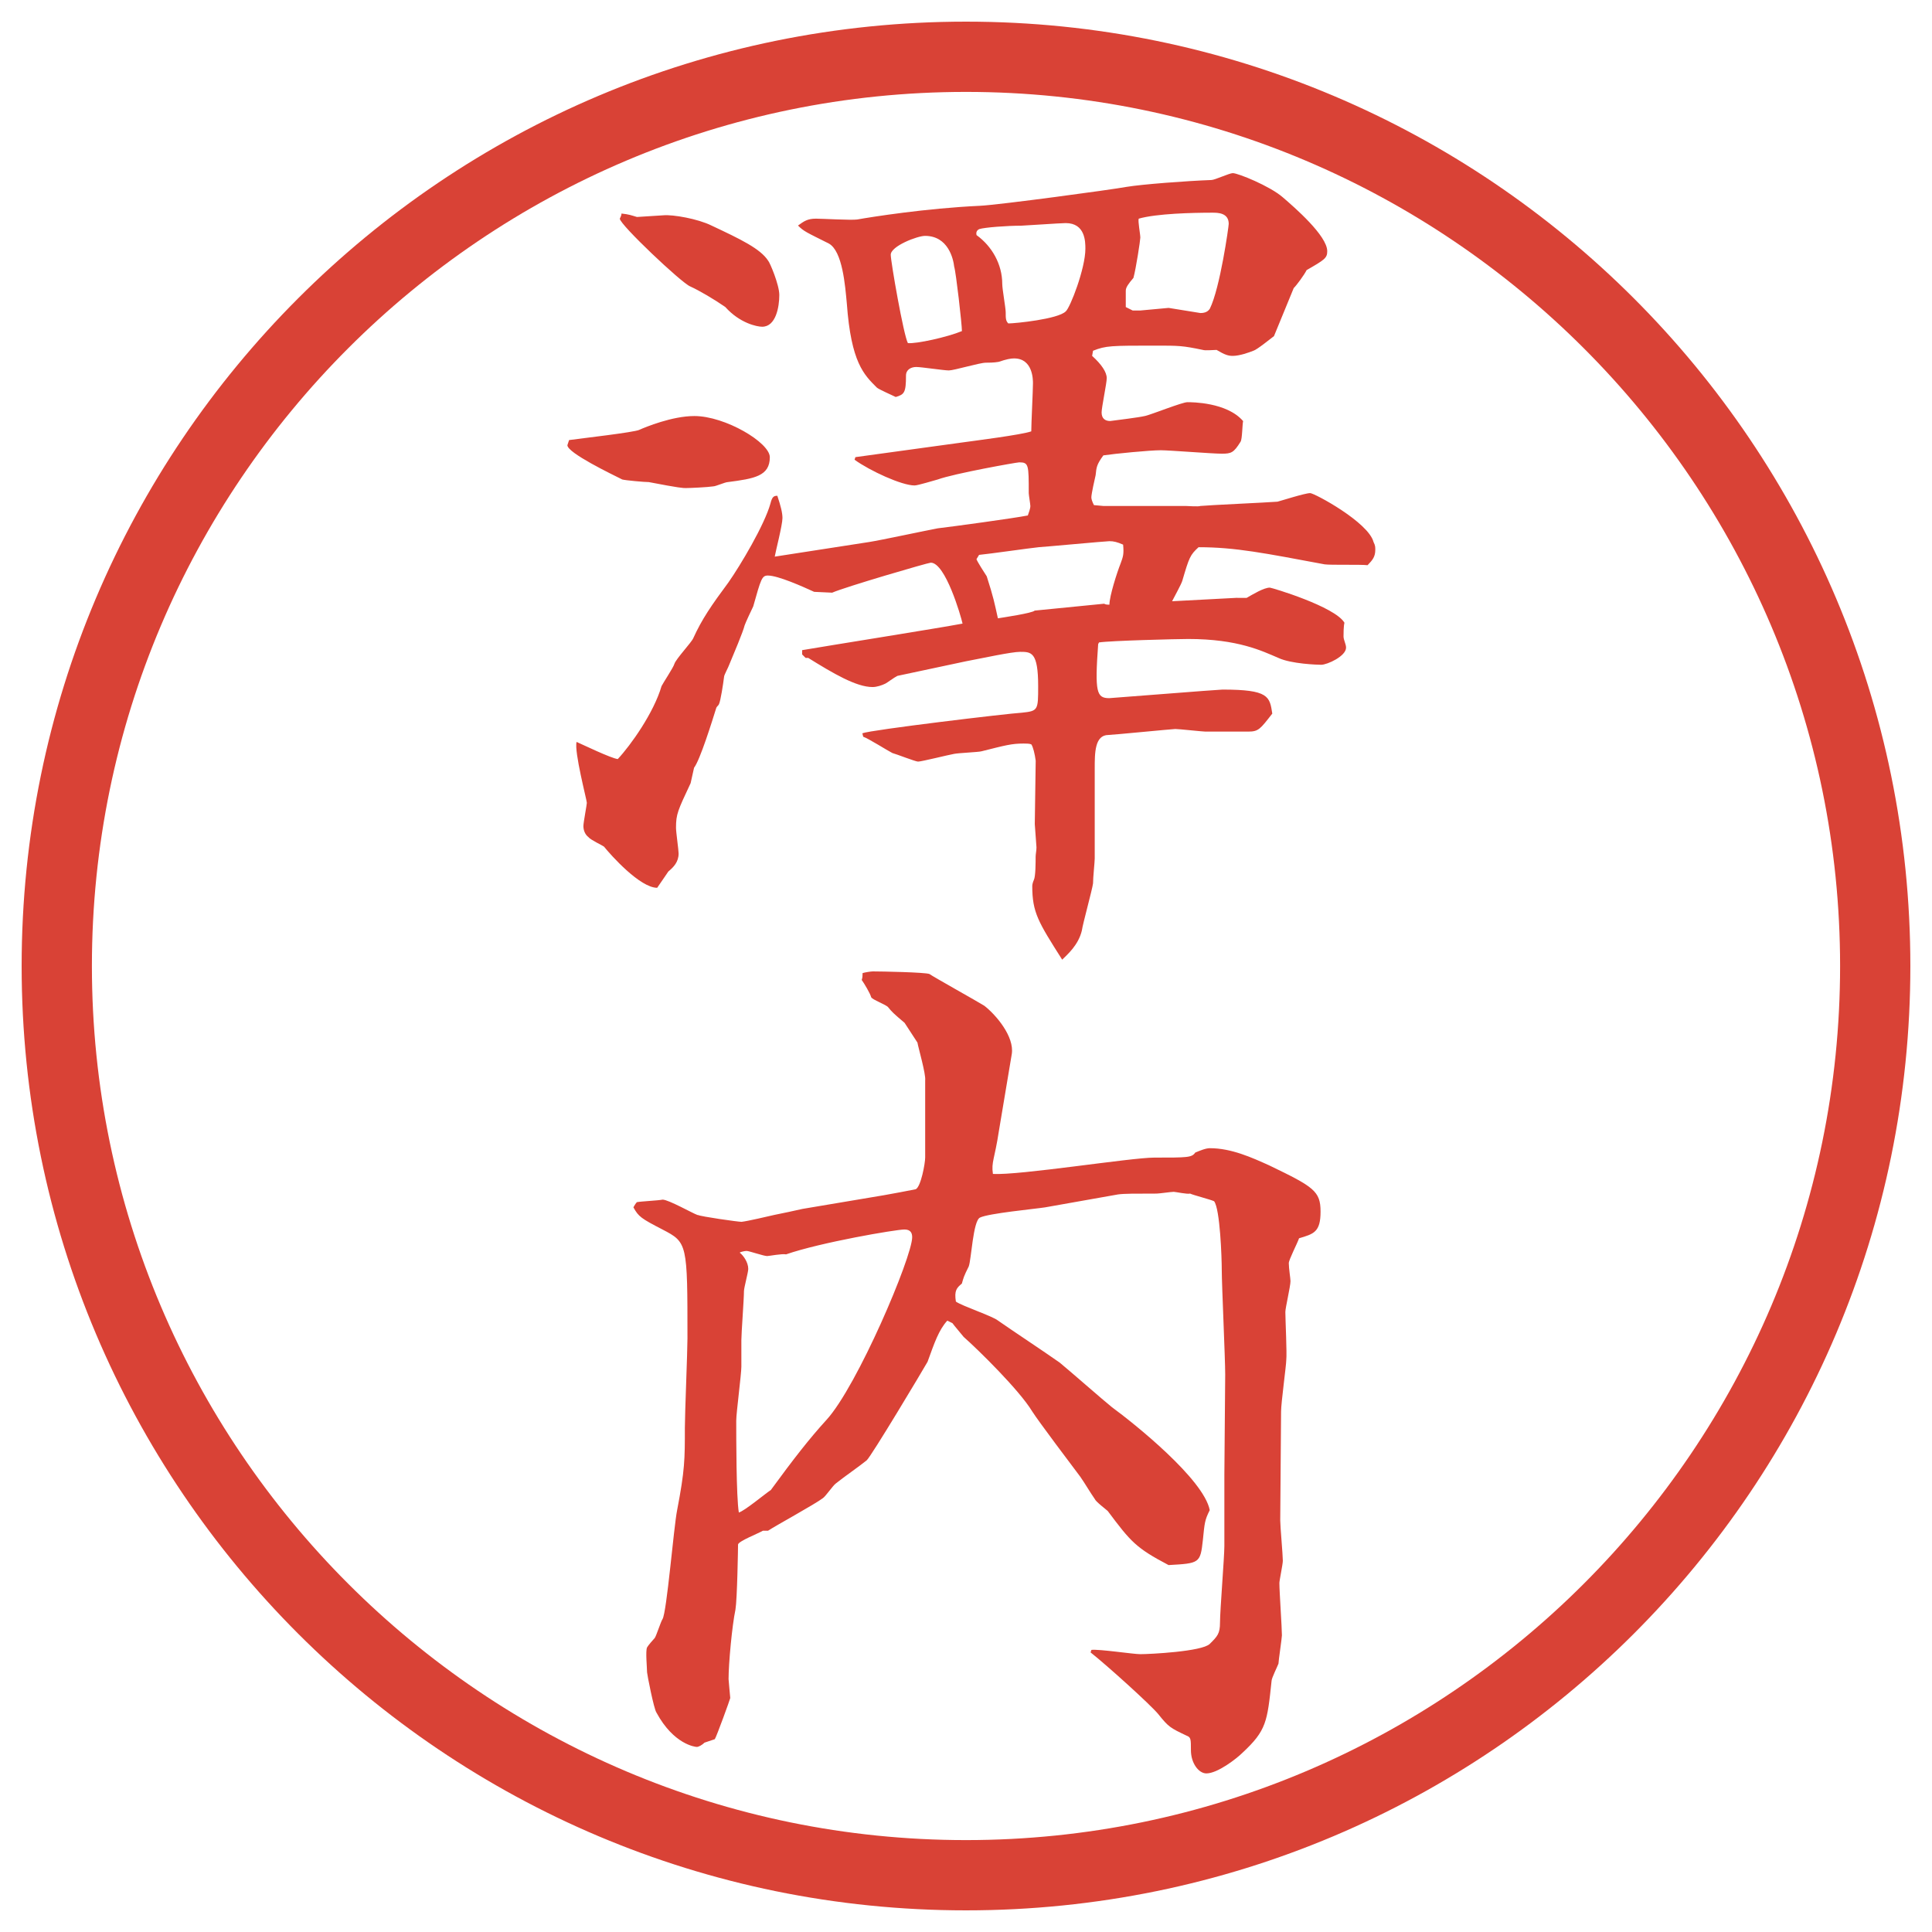 <?xml version="1.0" encoding="UTF-8"?>
<svg id="_レイヤー_1" data-name="レイヤー_1" xmlns="http://www.w3.org/2000/svg" version="1.1" viewBox="0 0 27.496 27.496">
  <!-- Generator: Adobe Illustrator 29.3.1, SVG Export Plug-In . SVG Version: 2.1.0 Build 151)  -->
  <g id="_楕円形_1" data-name="楕円形_1">
    <path d="M13.748,1.308c6.859,0,12.44,5.581,12.44,12.44s-5.581,12.44-12.44,12.44S1.308,20.607,1.308,13.748,6.889,1.308,13.748,1.308M13.748.308C6.325.308.308,6.325.308,13.748s6.017,13.44,13.44,13.44,13.44-6.017,13.44-13.44S21.171.308,13.748.308h0Z" fill="#d94236"/>
  </g>
  <g>
    <path d="M9.101,6.116c.085-.037.464-.195.781-.195.439,0,1.074.378,1.074.586,0,.269-.22.305-.598.354-.037,0-.171.061-.208.061-.073.012-.33.024-.391.024-.037,0-.085,0-.525-.085-.061,0-.33-.024-.378-.037-.146-.073-.781-.378-.781-.488l.024-.073c.171-.024.928-.11,1.001-.146ZM17.608,8.509h.134c.086-.049.244-.146.33-.146.024,0,.928.269,1.062.5-.013.049-.013.159-.013.195,0,.049.036.11.036.159,0,.122-.268.244-.354.244-.049,0-.428-.012-.61-.098-.231-.098-.573-.269-1.282-.269-.158,0-1.11.024-1.27.049l-.012.024c-.049.684-.024.769.158.769.025,0,1.551-.122,1.611-.122.66,0,.672.098.709.342-.172.22-.195.256-.342.256h-.611c-.036,0-.378-.037-.427-.037-.036,0-.903.085-.952.085-.195,0-.195.256-.195.476v1.282c0,.049-.024.269-.024.354-.013.098-.146.574-.159.671-.049.208-.207.342-.28.415-.341-.537-.426-.671-.426-1.05,0-.024.012-.061.023-.085.025-.049.025-.256.025-.33,0-.037.012-.085.012-.134l-.024-.33.013-.903c-.013-.098-.037-.195-.062-.232-.024-.012-.073-.012-.11-.012-.17,0-.256.024-.598.11-.037.012-.33.024-.391.037-.073.012-.464.11-.513.11-.037,0-.317-.11-.366-.122-.073-.037-.342-.208-.415-.232l-.012-.049c.122-.049,2.063-.281,2.271-.293.231-.024.231-.037.231-.378,0-.488-.098-.488-.257-.488-.121,0-.512.085-.769.134l-.977.208c-.049.024-.146.098-.171.11-.049.024-.122.049-.183.049-.232,0-.562-.195-.916-.415h-.037l-.049-.049v-.061c.354-.061,1.965-.317,2.283-.378-.024-.11-.244-.867-.452-.867-.037,0-1.208.342-1.404.427l-.256-.012c-.159-.073-.513-.232-.659-.232-.085,0-.098.049-.208.439-.024.049-.11.232-.122.269-.024.098-.159.415-.22.562-.012.037-.073.146-.073.171-.012.098-.049.342-.073.391-.012.024-.024.024-.037.049-.061.195-.232.745-.317.854-.012.061-.037.159-.049.22-.183.391-.208.439-.208.635,0,.061.037.317.037.366,0,.122-.073.195-.146.256-.024.037-.134.195-.159.232-.244,0-.659-.464-.757-.586-.012-.012-.195-.098-.22-.134-.049-.037-.073-.098-.073-.159,0-.049.049-.305.049-.33,0-.037-.183-.732-.146-.867.085.037.488.232.586.244.183-.195.513-.659.623-1.038.024-.049.171-.269.183-.317.024-.073.244-.305.269-.366.122-.269.256-.464.5-.793.171-.244.513-.818.598-1.123.024-.098.049-.11.098-.11.049.146.073.244.073.317,0,.098-.098.476-.11.549l1.343-.208c.159-.024.842-.171.977-.195.208-.024,1.099-.146,1.282-.183.013-.037.036-.098.036-.134,0-.024-.023-.159-.023-.183,0-.403,0-.439-.135-.439-.037,0-.928.159-1.16.244-.049.012-.281.085-.33.085-.183,0-.635-.208-.854-.366l.012-.037,1.514-.208c.171-.024.855-.11.989-.159,0-.11.024-.586.024-.684,0-.049,0-.354-.269-.354-.049,0-.11.012-.22.049-.061.012-.159.012-.183.012-.085,0-.452.11-.525.11s-.391-.049-.464-.049-.146.037-.146.122c0,.244-.024.269-.146.305-.049-.024-.244-.11-.269-.134-.183-.183-.366-.354-.427-1.196-.024-.256-.061-.745-.256-.854-.317-.159-.354-.171-.439-.256.085-.061.134-.098.256-.098.085,0,.5.024.586.012.208-.037.977-.159,1.746-.195.269-.012,1.891-.232,2.086-.269.221-.037.855-.085,1.209-.098.049,0,.256-.098.305-.098.074,0,.525.183.709.342.17.146.635.549.635.769,0,.098-.037.122-.293.269-.037.073-.146.22-.184.256l-.281.684c-.049.037-.244.195-.293.208-.061.024-.195.073-.293.073-.061,0-.109-.012-.231-.085-.049,0-.159.012-.195,0-.293-.061-.342-.061-.671-.061-.635,0-.709,0-.892.073l-.013.073c.135.122.208.232.208.317,0,.073-.073.415-.073.488,0,.085.049.122.122.122.085-.012.403-.049.501-.073s.524-.195.598-.195c.061,0,.562,0,.793.269-.012.049-.012.256-.036.293-.098.159-.134.171-.269.171s-.744-.049-.867-.049c-.158,0-.658.049-.817.073-.098.134-.098.171-.11.281-.012.049-.061.269-.061.317,0,.024.012.061.037.11l.134.012h1.172c.024,0,.183.012.208,0,.121-.012.951-.049,1.098-.061.049-.012.391-.122.465-.122.061,0,.83.415.902.696.025.049.025.073.025.11,0,.098-.037.146-.11.22-.098-.012-.524,0-.61-.012-.854-.159-1.27-.244-1.795-.244-.121.11-.134.146-.231.476-.013.049-.122.244-.146.293l.928-.049ZM9.442,3.064c.134-.012.488.049.684.146.415.195.696.33.806.5.024.024.159.342.159.488,0,.171-.049.452-.244.452-.073,0-.317-.049-.525-.281-.159-.11-.366-.232-.5-.293-.122-.049-1.001-.879-1.001-.964.012-.024.024-.049.024-.073.11.012.134.024.22.049l.378-.024ZM13.69,4.712c0-.098-.085-.842-.11-.916-.012-.11-.085-.439-.415-.439-.11,0-.488.146-.488.269,0,.098.183,1.147.244,1.257.122.012.562-.085.769-.171ZM14.264,4.041c0,.073.049.342.049.403,0,.085,0,.122.037.159.098,0,.707-.061.817-.171.062-.049.28-.61.28-.891,0-.098,0-.366-.28-.366-.073,0-.598.037-.634.037-.195,0-.525.024-.598.049-.024.012-.049.037-.037.085.22.159.366.415.366.696ZM15.717,8.594c.023.012.049.012.072.012,0-.122.11-.464.159-.586.036-.098.049-.134.036-.269-.085-.037-.134-.049-.195-.049-.049,0-.963.085-1,.085-.123.012-.721.098-.855.11l-.037.061c.012.037.122.208.146.244.098.305.11.378.159.598.072-.012.488-.073.524-.11l.989-.098ZM16.229,4.419l.403-.037.452.073c.072,0,.109-.024.134-.061.146-.293.269-1.172.269-1.208,0-.159-.158-.159-.232-.159-.28,0-.793.012-1.049.085-.013.037.023.22.023.269,0,.037-.061.439-.098.574-.072.085-.109.134-.109.183v.232l.098.049h.109Z" fill="#d94236"/>
    <path d="M9.931,17.291c.049.024.574.098.623.098.098-.012.354-.073.464-.098.061-.012.354-.073.403-.086l1.16-.195c.073-.012.391-.072.452-.085.073-.036.134-.366.134-.452v-1.098c.012-.086-.098-.465-.11-.537l-.183-.281c-.159-.134-.183-.159-.232-.22-.024-.037-.232-.11-.244-.146-.012-.049-.098-.195-.134-.244.012-.037.012-.061.012-.098.037-.012.122-.024.146-.024.122,0,.745.012.806.037.049.037.684.391.781.452.171.134.427.439.391.684l-.184,1.099c-.061.403-.11.439-.085.61.367.024,1.965-.232,2.294-.232.477,0,.537,0,.586-.072.062-.025.146-.062.208-.062.306,0,.599.134.843.244.635.306.732.366.732.659s-.098.317-.306.379c-.024.072-.146.305-.146.354,0,.073.024.22.024.256,0,.074-.073.379-.073.439,0,.11.024.586.013.684,0,.074-.074.611-.074.732l-.012,1.551c0,.086.037.488.037.574,0,.049-.049.28-.049.316,0,.123.036.635.036.745,0,.036-.049.366-.049.403-.013.036-.098.207-.098.244-.062.586-.073.707-.415,1.025-.086.085-.354.293-.513.293-.11,0-.22-.146-.22-.33,0-.158,0-.184-.061-.207-.232-.11-.257-.123-.403-.306-.11-.134-.732-.696-.964-.879l.012-.036c.109-.013.598.061.695.061.135,0,.879-.037.989-.146s.146-.146.146-.305c0-.172.062-.928.062-1.087v-1.013l.012-1.429c0-.231-.049-1.282-.049-1.489,0-.171-.024-.867-.109-.977-.049-.024-.293-.086-.342-.109-.037.012-.208-.025-.232-.025-.037,0-.207.025-.244.025-.305,0-.464,0-.549.012l-1.038.184c-.146.023-.806.085-.928.146-.098.049-.122.598-.159.695-.073.146-.073.158-.098.244-.073.061-.11.098-.085.256.085.062.525.208.599.27.244.17.635.427.878.598.121.098.635.549.744.635.317.232,1.307,1.025,1.392,1.465-.073.146-.073.184-.098.428-.036.329-.049.329-.488.354-.464-.244-.537-.33-.866-.77-.025-.023-.172-.134-.184-.17-.061-.086-.146-.232-.207-.318-.11-.146-.598-.793-.683-.928-.184-.305-.77-.879-.977-1.062-.049-.062-.134-.159-.159-.195l-.073-.036c-.122.134-.183.316-.281.586-.061.109-.806,1.354-.867,1.403-.122.098-.317.231-.439.329-.037.025-.146.184-.183.208-.11.085-.671.391-.781.464h-.073c-.061.037-.342.146-.354.195,0,.049-.012.781-.037.928-.049.232-.098.77-.098.988,0,.025.024.257.024.27,0,.012-.195.549-.22.586l-.146.049c-.037.036-.085.061-.11.061s-.33-.037-.574-.488c-.037-.049-.134-.549-.134-.574,0-.061-.024-.305,0-.354.012-.024.085-.109.11-.135.024-.036.085-.231.11-.268.061-.098.159-1.307.208-1.551.11-.574.11-.721.11-1.172,0-.195.037-1.086.037-1.27,0-1.355,0-1.367-.354-1.551-.305-.158-.342-.183-.415-.316.012-.025.037-.062.049-.074.061-.012.305-.023.366-.036.085,0,.427.195.5.22ZM10.968,21.209c.33-.451.549-.732.793-1,.439-.477,1.221-2.32,1.221-2.601,0-.062-.024-.11-.11-.11-.122,0-1.196.184-1.685.354-.049-.013-.244.024-.269.024-.049,0-.256-.073-.293-.073-.024,0-.085.013-.098.024.049.037.122.135.122.232,0,.049-.061.268-.061.316,0,.11-.037.599-.037.696v.378c0,.11-.073.66-.073.77,0,.232,0,1.086.037,1.307.085-.025.378-.27.452-.318Z" fill="#d94236"/>
  </g>
</svg>